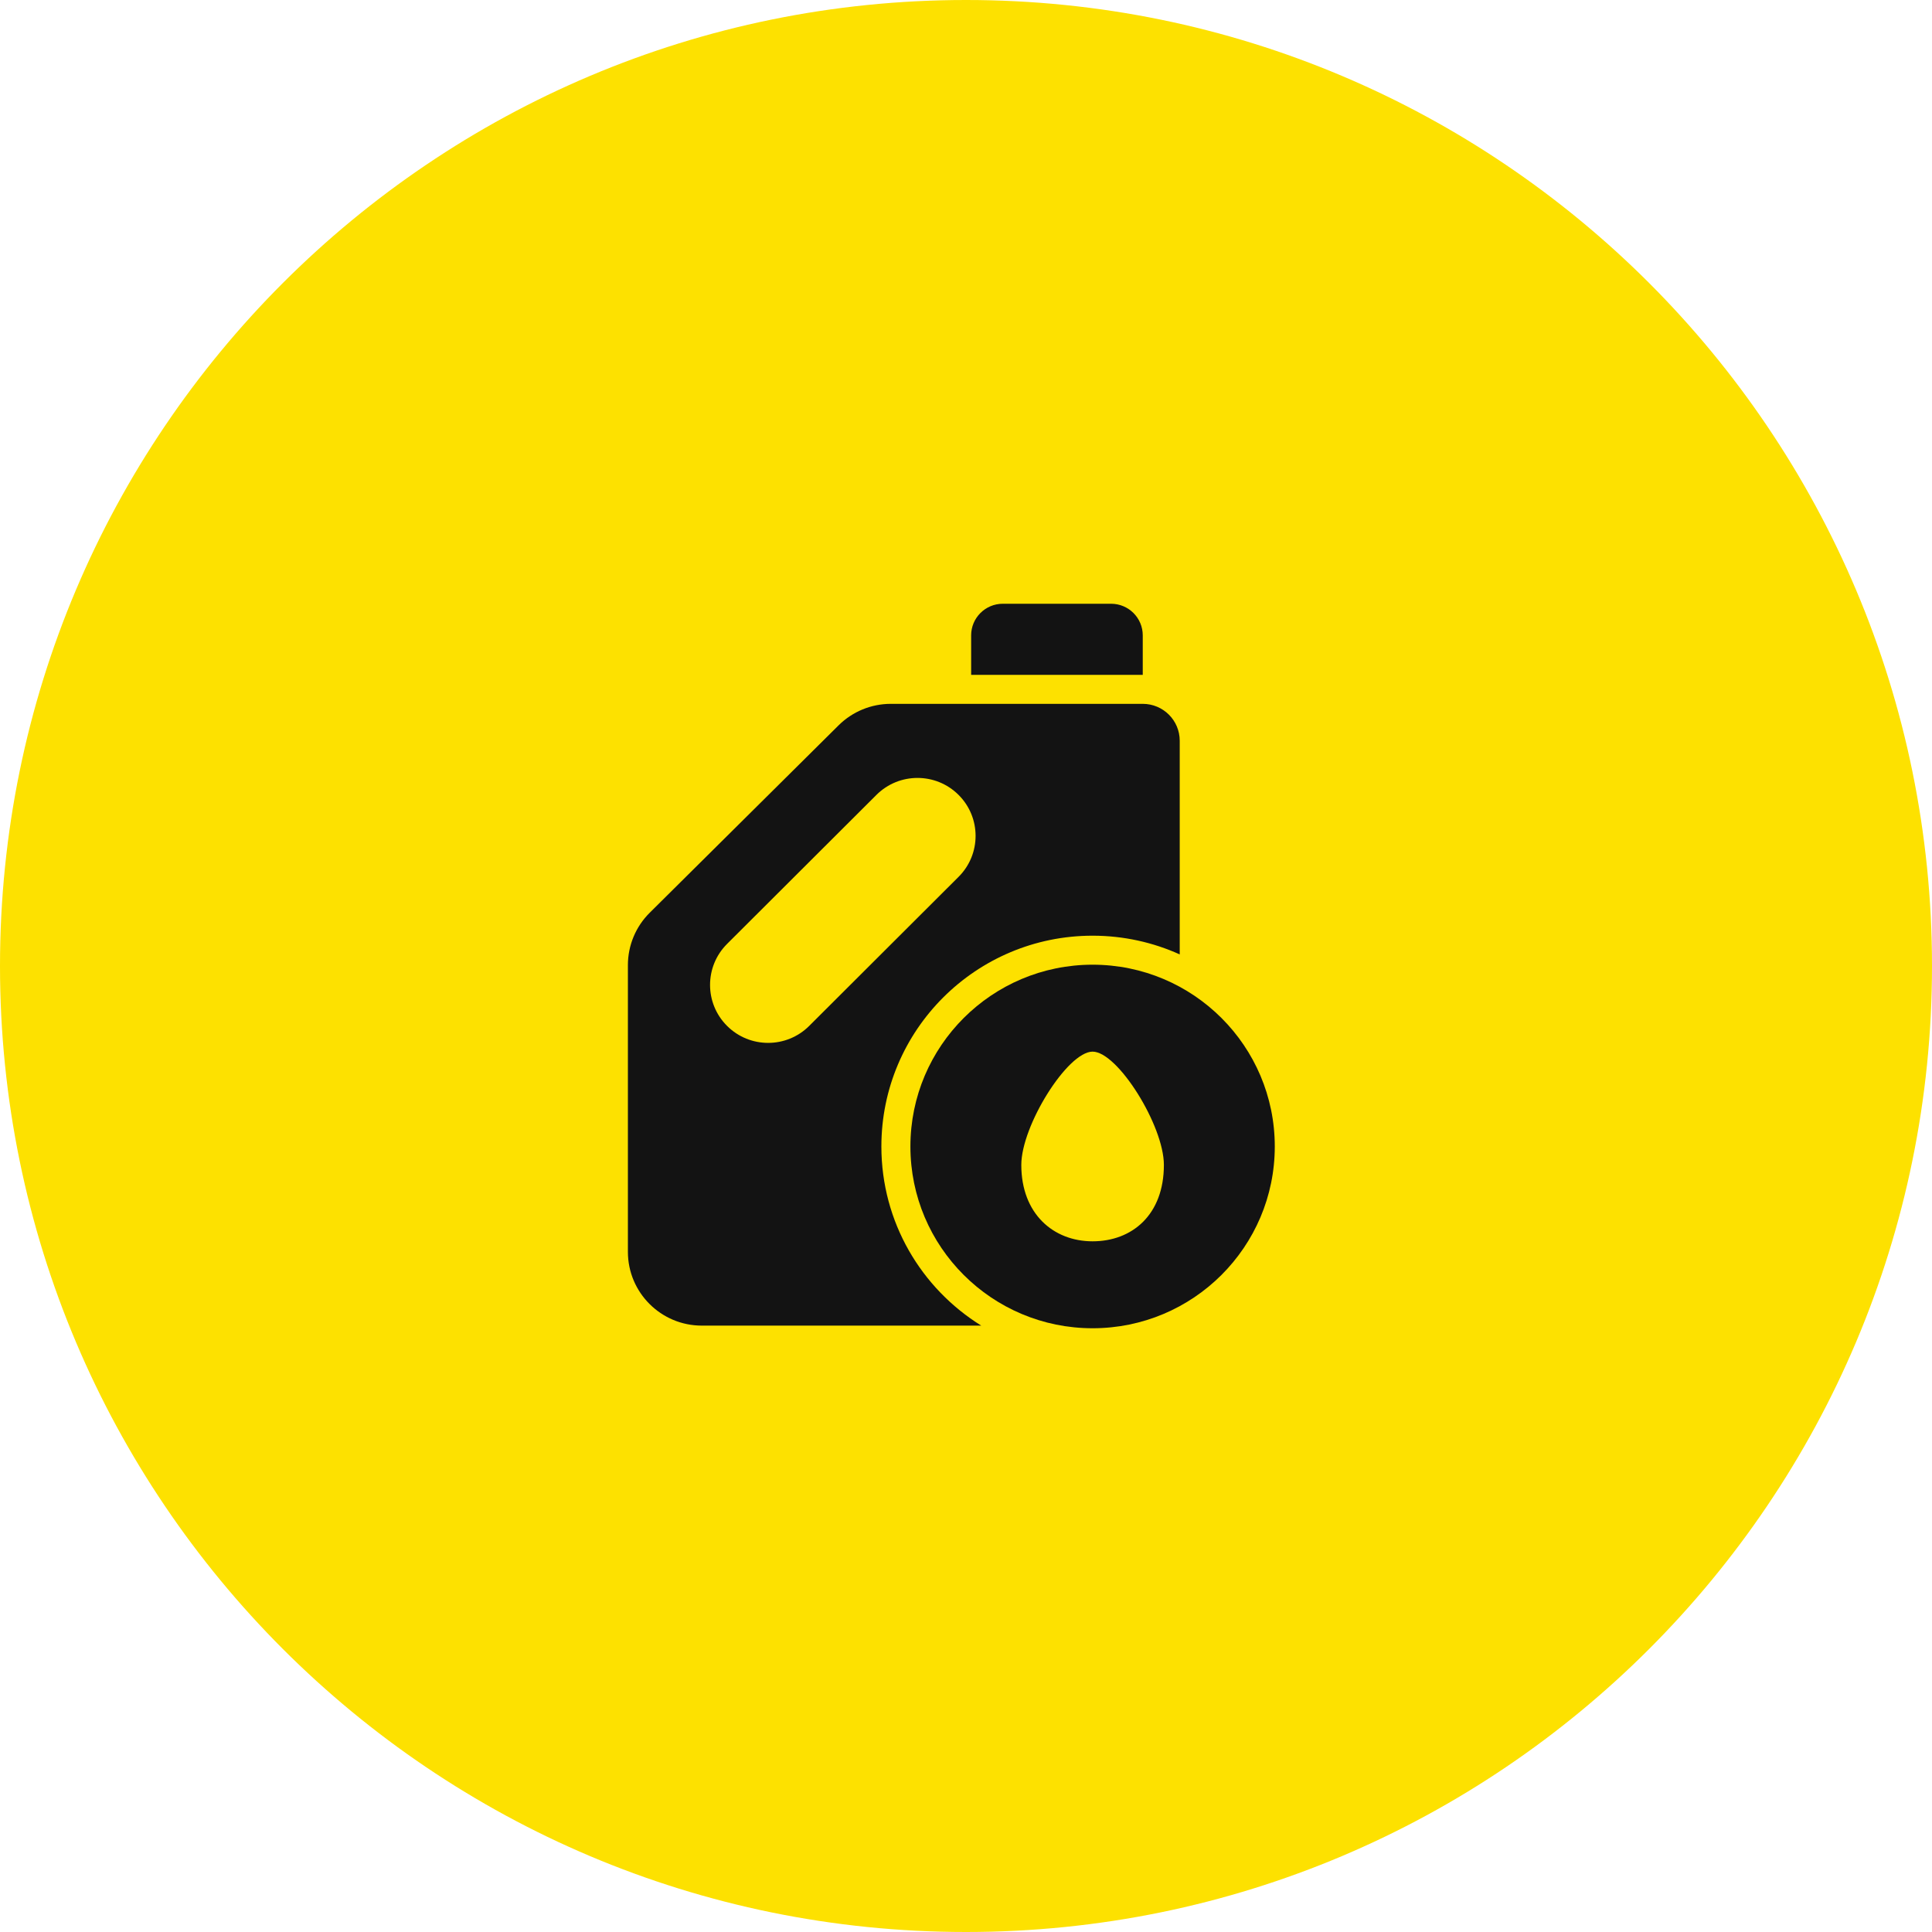 <?xml version="1.0" encoding="UTF-8"?> <svg xmlns="http://www.w3.org/2000/svg" width="80" height="80" viewBox="0 0 80 80" fill="none"><path d="M0 40C0 17.909 17.909 0 40 0C62.091 0 80 17.909 80 40C80 62.091 62.091 80 40 80C17.909 80 0 62.091 0 40Z" fill="#FDE100"></path><path d="M40.213 26.309C40.213 25.586 40.8 25 41.525 25H46.007C46.732 25 47.319 25.586 47.319 26.309V27.945H40.213V26.309Z" fill="#131313"></path><path fill-rule="evenodd" clip-rule="evenodd" d="M45.242 55C49.408 55 52.786 51.63 52.786 47.473C52.786 43.316 49.408 39.946 45.242 39.946C41.076 39.946 37.698 43.316 37.698 47.473C37.698 51.63 41.076 55 45.242 55ZM45.242 51.4C46.872 51.4 48.194 50.309 48.194 48.237C48.194 46.61 46.281 43.546 45.242 43.546C44.203 43.546 42.29 46.61 42.29 48.237C42.29 50.255 43.612 51.4 45.242 51.4Z" fill="#131313"></path><path fill-rule="evenodd" clip-rule="evenodd" d="M48.85 39.52V30.673C48.85 29.829 48.165 29.145 47.319 29.145H36.884C36.075 29.145 35.299 29.465 34.725 30.034L26.903 37.795C26.325 38.368 26 39.148 26 39.961V51.836C26 53.523 27.371 54.891 29.061 54.891H40.632C38.149 53.351 36.496 50.605 36.496 47.473C36.496 42.653 40.411 38.745 45.242 38.745C46.528 38.745 47.75 39.023 48.85 39.52ZM33.508 42.48L39.692 36.309C40.632 35.372 40.632 33.852 39.692 32.915C38.753 31.978 37.23 31.978 36.291 32.915L30.106 39.086C29.167 40.024 29.167 41.543 30.106 42.48C31.045 43.418 32.568 43.418 33.508 42.48Z" fill="#131313"></path></svg> 